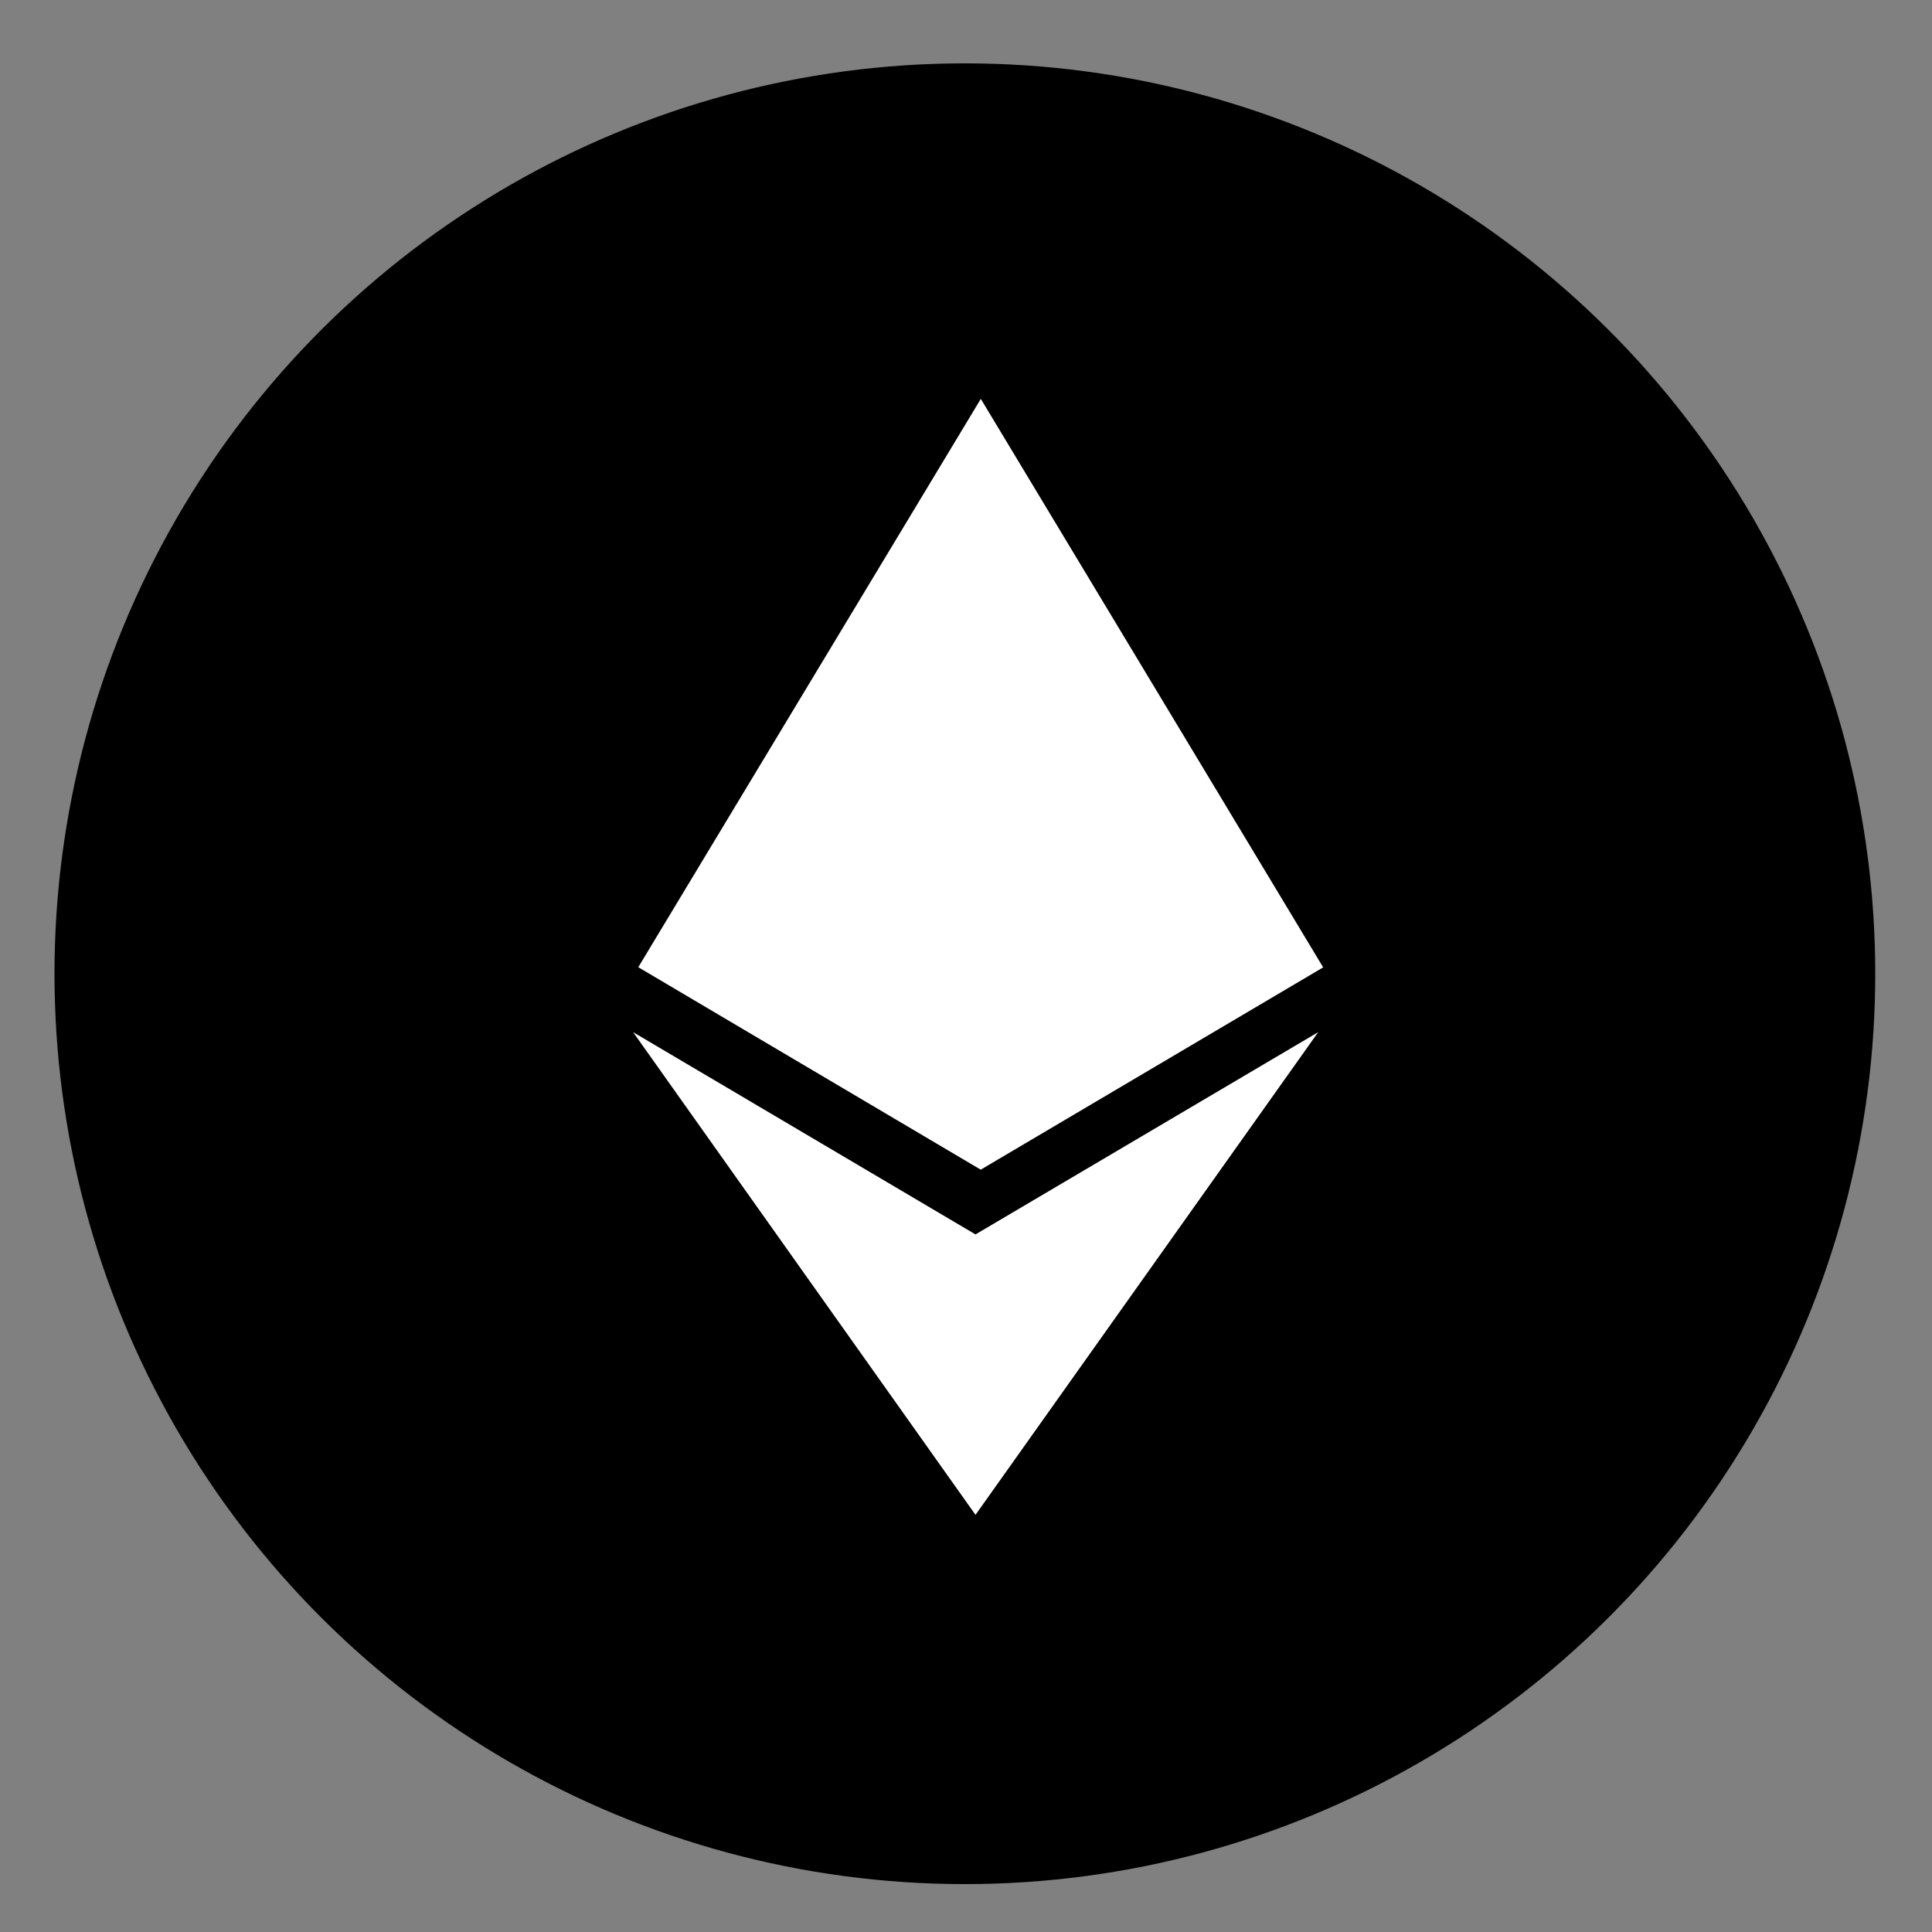<?xml version="1.0" encoding="UTF-8" standalone="no"?> <svg xmlns:inkscape="http://www.inkscape.org/namespaces/inkscape" xmlns:sodipodi="http://sodipodi.sourceforge.net/DTD/sodipodi-0.dtd" xmlns="http://www.w3.org/2000/svg" xmlns:svg="http://www.w3.org/2000/svg" width="800" height="800" viewBox="0 0 24 24" version="1.1" id="svg10"><rect x="0" y="0" width="24" height="24" fill="#808080" stroke="none"/><style id="style1">.B{color-interpolation-filters:sRGB}.C{flood-opacity:0}.D{opacity:.447}</style><defs id="defs7"><filter id="A" x=".333" y=".488" width="2185.6" height="2188.2" filterUnits="userSpaceOnUse" class="B"><feFlood class="C" id="feFlood1"></feFlood><feBlend in="SourceGraphic" id="feBlend1"></feBlend><feGaussianBlur stdDeviation="182.57" id="feGaussianBlur1"></feGaussianBlur></filter><radialGradient id="B" cx="0" cy="0" r="1" gradientTransform="matrix(0 1213.5 -1569.7 0 725.17 731.19)" gradientUnits="userSpaceOnUse"><stop stop-color="#ff6d00" offset=".188" id="stop1"></stop><stop stop-color="red" offset="1" id="stop2"></stop></radialGradient><filter id="C" x="71.471" y="238.2" width="1954.2" height="1959.4" filterUnits="userSpaceOnUse" class="B"><feFlood class="C" id="feFlood2"></feFlood><feBlend in="SourceGraphic" id="feBlend2"></feBlend><feGaussianBlur stdDeviation="158.66" id="feGaussianBlur2"></feGaussianBlur></filter><radialGradient id="D" cx="0" cy="0" r="1" gradientTransform="matrix(0 1101.6 -1425 0 658.31 663.77)" gradientUnits="userSpaceOnUse"><stop stop-color="#fff" stop-opacity=".009" offset=".188" id="stop3"></stop><stop stop-color="#feff01" offset=".298" id="stop4"></stop><stop stop-color="#3545ee" offset="1" id="stop5"></stop></radialGradient><filter id="E" x="680.27" y="716.27" width="1261.1" height="1261.1" filterUnits="userSpaceOnUse" class="B"><feFlood class="C" id="feFlood5"></feFlood><feBlend in="SourceGraphic" id="feBlend5"></feBlend><feGaussianBlur stdDeviation="104.421" id="feGaussianBlur5"></feGaussianBlur></filter><radialGradient id="F" cx="0" cy="0" r="1" gradientTransform="matrix(0 699.79 -614.87 0 421.66 421.66)" gradientUnits="userSpaceOnUse"><stop stop-color="#3545ee" offset=".065" id="stop6"></stop><stop stop-color="#0fffe2" offset="1" id="stop7"></stop></radialGradient></defs><circle transform="rotate(90)" cx="12.096" cy="-11.986" r="11.309" id="circle7"></circle><path d="m12.119 15.335-4.254-2.513 4.253 5.996 4.257-5.996-4.258 2.513zm0.065-10.38-4.255 7.06 4.254 2.515 4.254-2.513z" fill="#fff" id="path7"></path></svg> 